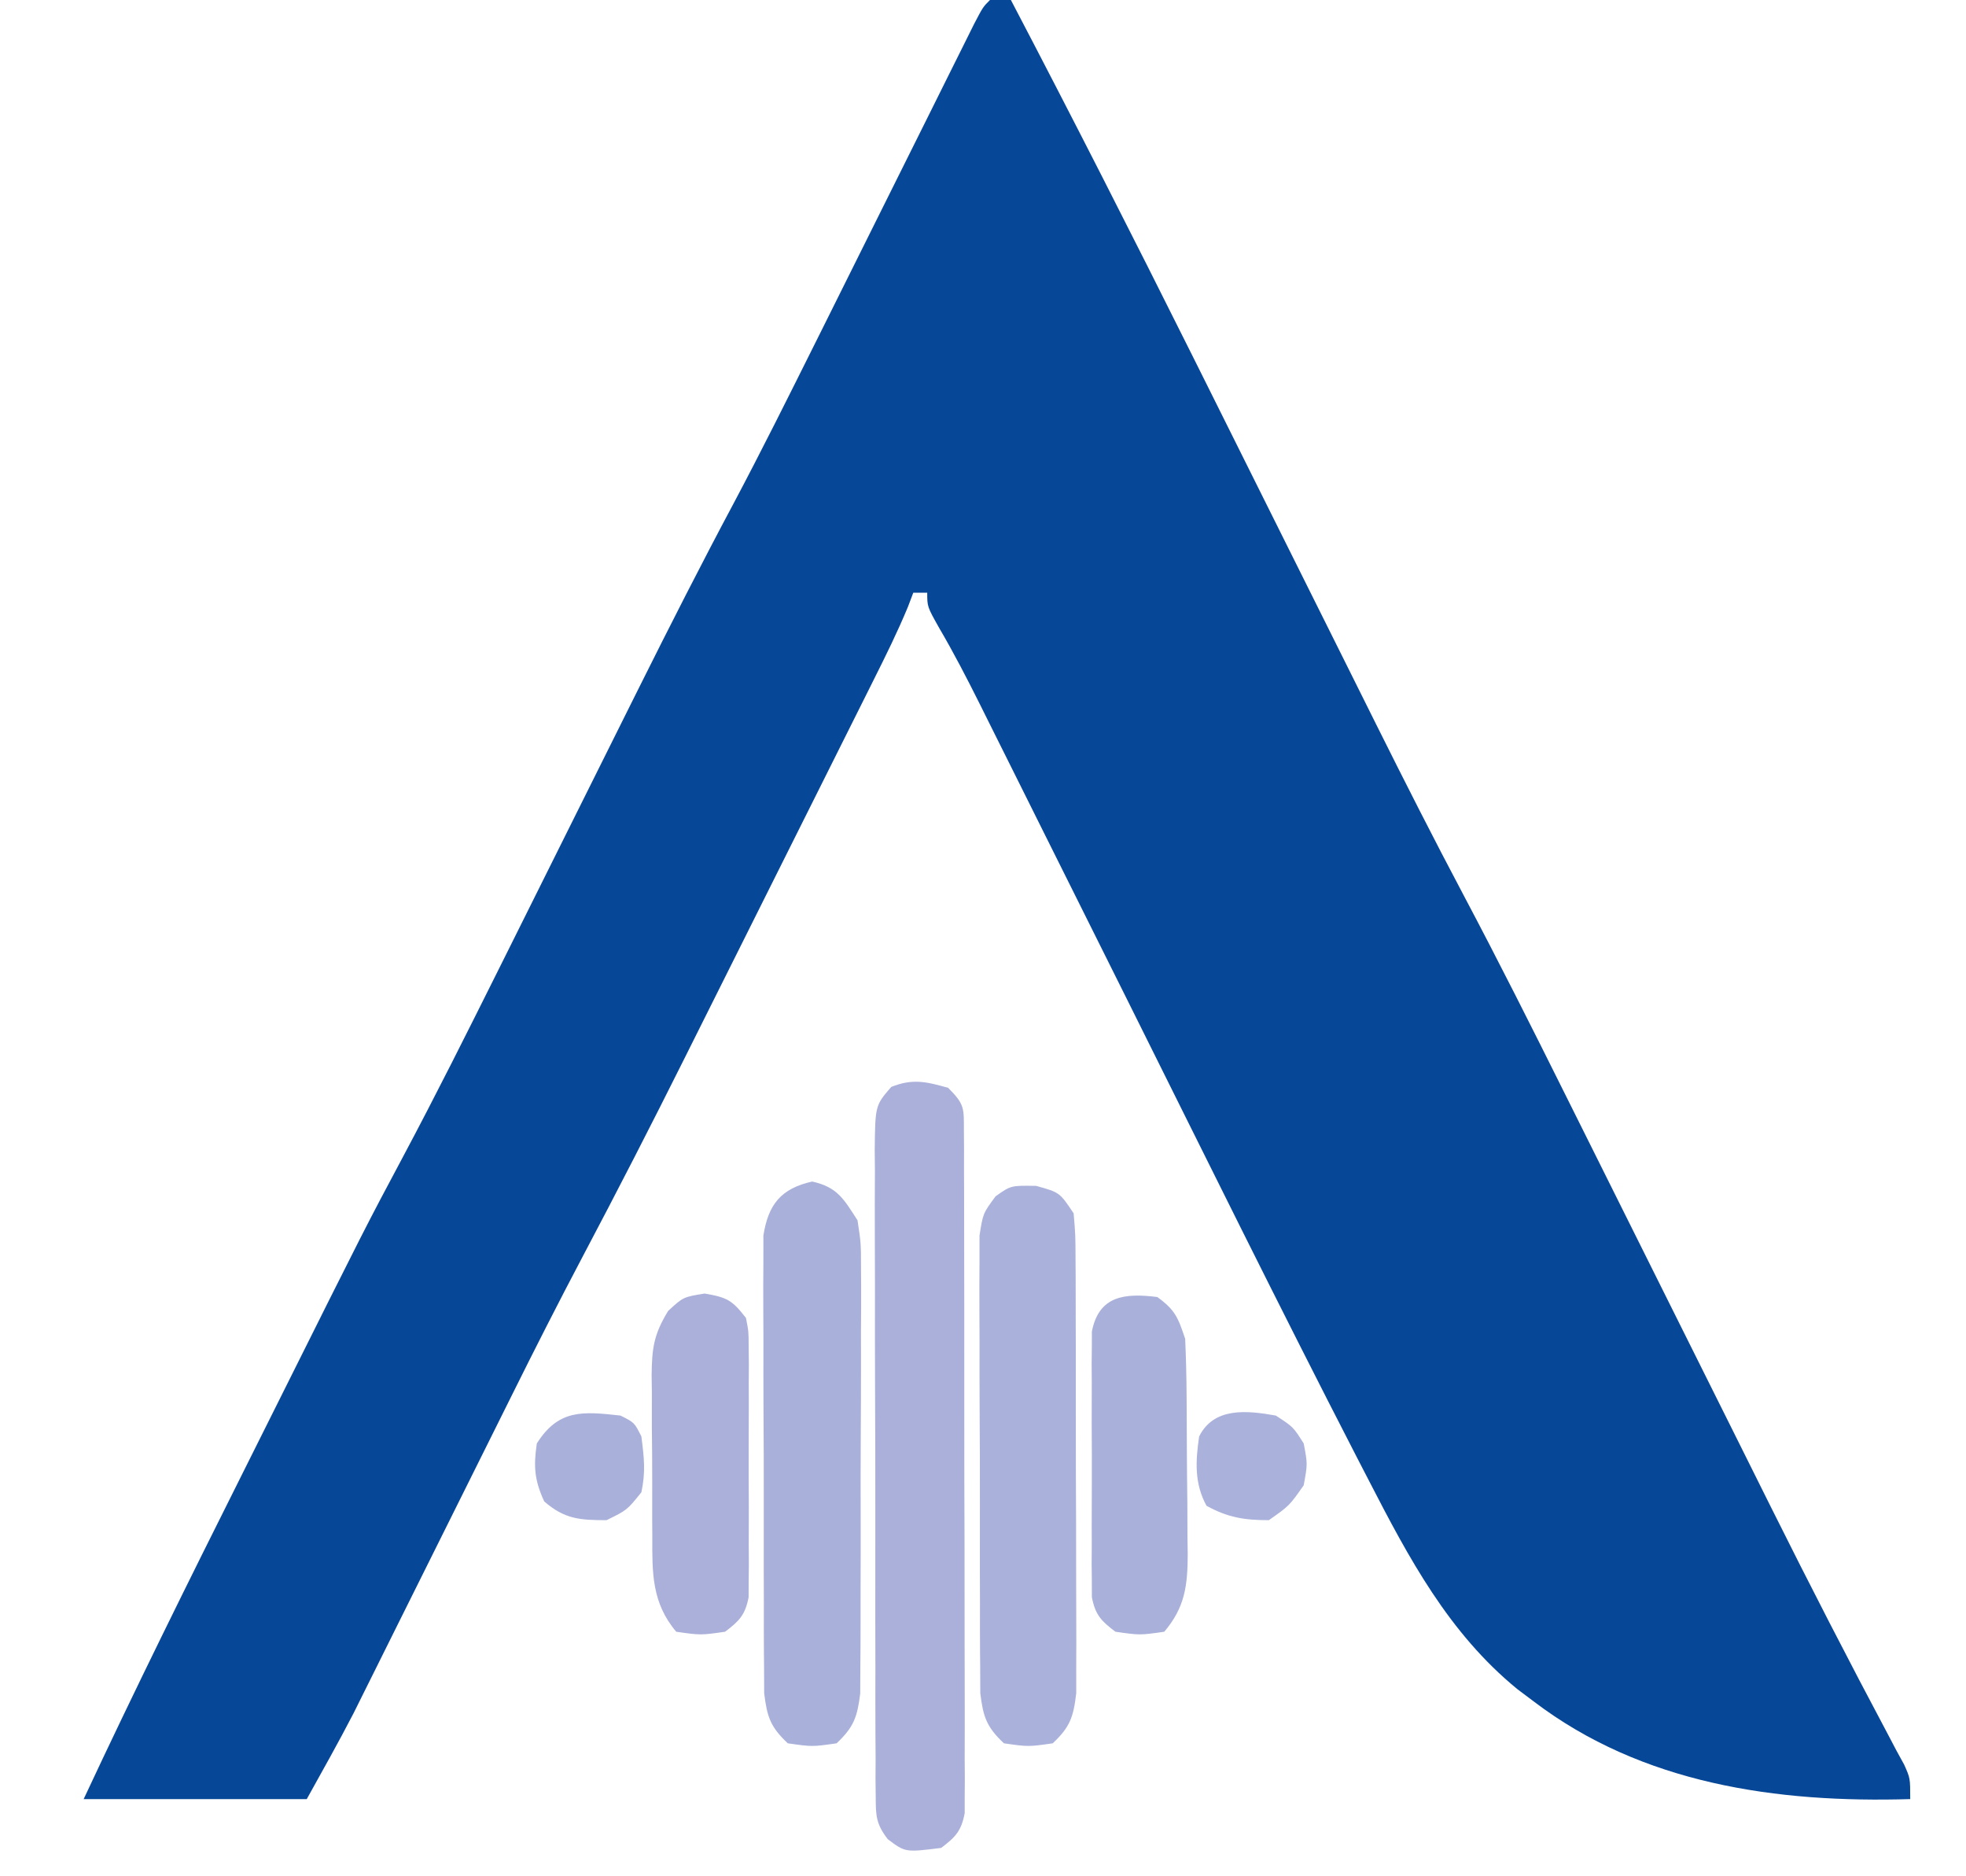 <?xml version="1.0" encoding="UTF-8"?>
<svg version="1.1" xmlns="http://www.w3.org/2000/svg" width="282" height="269">
<path d="M0 0 C0.99 0 1.98 0 3 0 C11.83 16.862 20.456 33.821 28.957 50.852 C29.436 51.811 29.915 52.771 30.409 53.759 C33.879 60.713 37.346 67.669 40.812 74.625 C44.302 81.628 47.793 88.63 51.287 95.63 C52.657 98.376 54.024 101.122 55.391 103.869 C59.495 112.101 63.654 120.296 67.962 128.423 C72.942 137.821 77.716 147.316 82.456 156.837 C83.953 159.844 85.452 162.849 86.953 165.854 C90.674 173.311 94.392 180.769 98.109 188.228 C101.267 194.564 104.426 200.898 107.588 207.232 C109.046 210.155 110.502 213.079 111.958 216.003 C117.505 227.128 123.184 238.174 129.028 249.147 C129.349 249.758 129.67 250.37 130 251 C130.557 252.014 130.557 252.014 131.125 253.049 C132 255 132 255 132 258 C112.86 258.572 93.567 255.843 78 244 C77.223 243.416 76.445 242.832 75.645 242.23 C65.791 234.175 60.064 223.408 54.332 212.285 C53.745 211.15 53.159 210.015 52.555 208.846 C41.438 187.262 30.707 165.478 19.875 143.75 C15.817 135.611 11.758 127.472 7.696 119.335 C6.085 116.108 4.478 112.88 2.87 109.652 C1.885 107.678 0.899 105.704 -0.086 103.729 C-0.527 102.843 -0.967 101.957 -1.421 101.044 C-3.291 97.305 -5.19 93.622 -7.307 90.017 C-9 87 -9 87 -9 85 C-9.66 85 -10.32 85 -11 85 C-11.255 85.672 -11.51 86.344 -11.772 87.036 C-13.241 90.581 -14.929 93.998 -16.648 97.426 C-17.013 98.157 -17.378 98.888 -17.753 99.641 C-18.959 102.056 -20.167 104.47 -21.375 106.883 C-22.223 108.579 -23.07 110.275 -23.918 111.971 C-25.699 115.534 -27.481 119.097 -29.264 122.659 C-31.521 127.167 -33.775 131.678 -36.027 136.189 C-37.781 139.701 -39.537 143.211 -41.294 146.722 C-42.124 148.38 -42.953 150.039 -43.781 151.699 C-48.544 161.234 -53.403 170.71 -58.388 180.131 C-61.9 186.781 -65.301 193.481 -68.646 200.216 C-69.624 202.187 -70.606 204.156 -71.588 206.126 C-73.665 210.291 -75.739 214.458 -77.812 218.625 C-80.239 223.501 -82.666 228.377 -85.097 233.251 C-86.054 235.171 -87.009 237.093 -87.964 239.015 C-88.552 240.194 -89.14 241.373 -89.745 242.588 C-90.255 243.613 -90.764 244.637 -91.289 245.692 C-93.436 249.843 -95.731 253.915 -98 258 C-108.56 258 -119.12 258 -130 258 C-122.66 242.29 -114.963 226.77 -107.198 211.267 C-105.42 207.715 -103.645 204.161 -101.871 200.607 C-89.512 175.856 -89.512 175.856 -84.121 165.75 C-79.422 156.934 -74.961 148.001 -70.5 139.062 C-70.117 138.296 -69.735 137.529 -69.341 136.739 C-66.558 131.161 -63.778 125.581 -61 120 C-57.836 113.645 -54.67 107.29 -51.5 100.938 C-51.117 100.17 -50.734 99.403 -50.34 98.612 C-45.921 89.763 -41.45 80.951 -36.791 72.225 C-32.748 64.61 -28.907 56.894 -25.059 49.18 C-24.709 48.478 -24.359 47.777 -23.998 47.054 C-21.475 41.996 -18.956 36.936 -16.438 31.875 C-13.885 26.747 -11.332 21.62 -8.775 16.495 C-7.76 14.459 -6.748 12.421 -5.736 10.384 C-5.121 9.151 -4.507 7.919 -3.892 6.687 C-3.088 5.071 -3.088 5.071 -2.268 3.422 C-1 1 -1 1 0 0 Z " fill="#074797" transform="translate(142,0)"/>
<path d="M0 0 C2.395 2.395 2.252 2.905 2.261 6.169 C2.268 7.042 2.275 7.916 2.282 8.815 C2.28 9.776 2.277 10.737 2.275 11.726 C2.28 12.736 2.285 13.746 2.29 14.786 C2.304 18.138 2.303 21.489 2.301 24.84 C2.305 27.162 2.309 29.483 2.314 31.805 C2.321 36.676 2.321 41.548 2.316 46.42 C2.31 52.672 2.327 58.925 2.35 65.177 C2.365 69.974 2.366 74.77 2.363 79.566 C2.363 81.872 2.368 84.178 2.378 86.484 C2.391 89.704 2.384 92.924 2.372 96.144 C2.38 97.103 2.388 98.061 2.395 99.049 C2.388 99.925 2.381 100.802 2.374 101.704 C2.374 102.466 2.375 103.228 2.375 104.012 C1.894 106.565 1.055 107.45 -1 109 C-6.148 109.643 -6.148 109.643 -8.663 107.745 C-10.33 105.57 -10.379 104.431 -10.388 101.711 C-10.398 100.836 -10.407 99.961 -10.418 99.06 C-10.413 98.103 -10.409 97.146 -10.404 96.16 C-10.411 95.15 -10.418 94.14 -10.425 93.1 C-10.443 89.754 -10.439 86.408 -10.434 83.062 C-10.438 80.742 -10.443 78.422 -10.449 76.102 C-10.458 71.236 -10.456 66.371 -10.446 61.505 C-10.435 55.26 -10.455 49.016 -10.484 42.771 C-10.502 37.979 -10.502 33.187 -10.496 28.395 C-10.496 26.092 -10.502 23.789 -10.515 21.486 C-10.529 18.27 -10.519 15.056 -10.502 11.84 C-10.511 10.883 -10.521 9.926 -10.531 8.94 C-10.459 2.532 -10.459 2.532 -8.164 -0.127 C-5.11 -1.359 -3.126 -0.883 0 0 Z " fill="#AAB0D9" transform="translate(136,156)"/>
<path d="M0 0 C3.375 0.938 3.375 0.938 5.375 3.938 C5.636 7.005 5.636 7.005 5.65 10.824 C5.655 11.52 5.66 12.217 5.665 12.934 C5.679 15.236 5.678 17.538 5.676 19.84 C5.68 21.44 5.684 23.041 5.689 24.641 C5.696 27.996 5.696 31.351 5.691 34.706 C5.685 39.005 5.702 43.303 5.725 47.602 C5.74 50.907 5.741 54.212 5.738 57.518 C5.738 59.103 5.743 60.687 5.753 62.272 C5.766 64.489 5.759 66.705 5.747 68.922 C5.748 70.183 5.749 71.444 5.749 72.743 C5.349 76.164 4.87 77.594 2.375 79.938 C-1.125 80.438 -1.125 80.438 -4.625 79.938 C-7.112 77.597 -7.598 76.16 -8.013 72.75 C-8.018 71.492 -8.023 70.234 -8.029 68.938 C-8.036 68.241 -8.043 67.545 -8.05 66.827 C-8.068 64.53 -8.064 62.234 -8.059 59.938 C-8.063 58.339 -8.068 56.74 -8.074 55.141 C-8.083 51.792 -8.081 48.443 -8.071 45.094 C-8.06 40.803 -8.08 36.513 -8.109 32.222 C-8.127 28.921 -8.127 25.62 -8.121 22.318 C-8.121 20.736 -8.127 19.154 -8.14 17.572 C-8.155 15.36 -8.144 13.15 -8.127 10.938 C-8.127 9.679 -8.126 8.421 -8.126 7.125 C-7.625 3.938 -7.625 3.938 -5.82 1.496 C-3.625 -0.062 -3.625 -0.062 0 0 Z " fill="#AAB1DA" transform="translate(148.625,170.062)"/>
<path d="M0 0 C3.626 0.816 4.51 2.48 6.5 5.562 C7.001 8.832 7.001 8.832 7.002 12.584 C7.007 13.271 7.013 13.958 7.018 14.665 C7.031 16.925 7.014 19.182 6.996 21.441 C6.996 23.017 6.998 24.592 7.001 26.167 C7.002 29.463 6.989 32.758 6.967 36.054 C6.938 40.277 6.941 44.499 6.954 48.721 C6.961 51.972 6.953 55.222 6.94 58.473 C6.936 60.03 6.936 61.587 6.939 63.143 C6.942 65.319 6.926 67.494 6.904 69.67 C6.899 70.908 6.893 72.145 6.888 73.42 C6.47 76.803 5.964 78.234 3.5 80.562 C0 81.062 0 81.062 -3.5 80.562 C-5.987 78.222 -6.473 76.785 -6.888 73.375 C-6.893 72.117 -6.898 70.859 -6.904 69.562 C-6.911 68.866 -6.918 68.17 -6.925 67.452 C-6.943 65.155 -6.939 62.859 -6.934 60.562 C-6.938 58.964 -6.943 57.365 -6.949 55.766 C-6.958 52.417 -6.956 49.068 -6.946 45.719 C-6.935 41.428 -6.955 37.138 -6.984 32.847 C-7.002 29.546 -7.002 26.245 -6.996 22.943 C-6.996 21.361 -7.002 19.779 -7.015 18.197 C-7.03 15.985 -7.019 13.775 -7.002 11.562 C-7.002 10.304 -7.001 9.046 -7.001 7.75 C-6.297 3.269 -4.471 1.006 0 0 Z " fill="#A9B0D9" transform="translate(116.5,169.438)"/>
<path d="M0 0 C3.252 0.554 3.969 0.962 5.938 3.5 C6.318 5.435 6.318 5.435 6.326 7.648 C6.335 8.479 6.345 9.31 6.354 10.167 C6.348 11.06 6.342 11.954 6.336 12.875 C6.34 14.256 6.34 14.256 6.345 15.666 C6.347 17.612 6.341 19.559 6.329 21.506 C6.313 24.489 6.328 27.47 6.348 30.453 C6.346 32.344 6.342 34.234 6.336 36.125 C6.345 37.466 6.345 37.466 6.354 38.833 C6.345 39.664 6.335 40.495 6.326 41.352 C6.323 42.082 6.321 42.812 6.318 43.565 C5.821 46.089 4.979 46.968 2.938 48.5 C-0.562 49 -0.562 49 -4.062 48.5 C-7.574 44.365 -7.515 40.057 -7.496 34.875 C-7.501 34.05 -7.507 33.226 -7.512 32.376 C-7.518 30.638 -7.517 28.9 -7.509 27.162 C-7.5 24.508 -7.529 21.857 -7.561 19.203 C-7.562 17.51 -7.562 15.818 -7.559 14.125 C-7.57 13.335 -7.581 12.546 -7.593 11.732 C-7.544 7.835 -7.306 5.898 -5.223 2.492 C-3.062 0.5 -3.062 0.5 0 0 Z " fill="#AAB0D9" transform="translate(101.062,185.5)"/>
<path d="M0 0 C2.559 1.853 2.979 2.938 4 6 C4.121 8.745 4.188 11.465 4.203 14.211 C4.209 15.016 4.215 15.821 4.22 16.651 C4.23 18.354 4.236 20.057 4.24 21.76 C4.25 24.358 4.281 26.956 4.312 29.555 C4.319 31.211 4.324 32.867 4.328 34.523 C4.34 35.298 4.353 36.072 4.366 36.869 C4.347 41.388 3.972 44.498 1 48 C-2.5 48.5 -2.5 48.5 -6 48 C-8.041 46.468 -8.884 45.589 -9.381 43.065 C-9.383 42.335 -9.386 41.604 -9.388 40.852 C-9.398 40.021 -9.407 39.19 -9.417 38.333 C-9.411 37.44 -9.405 36.546 -9.398 35.625 C-9.401 34.704 -9.404 33.783 -9.407 32.834 C-9.409 30.888 -9.404 28.941 -9.391 26.994 C-9.375 24.011 -9.391 21.03 -9.41 18.047 C-9.408 16.156 -9.404 14.266 -9.398 12.375 C-9.405 11.481 -9.411 10.587 -9.417 9.667 C-9.407 8.836 -9.398 8.005 -9.388 7.148 C-9.386 6.418 -9.383 5.688 -9.381 4.935 C-8.365 -0.225 -4.628 -0.579 0 0 Z " fill="#A9B0D9" transform="translate(166,186)"/>
<path d="M0 0 C2.5 1.625 2.5 1.625 4 4 C4.562 6.938 4.562 6.938 4 10 C1.938 12.938 1.938 12.938 -1 15 C-4.52 15 -6.849 14.631 -9.938 12.938 C-11.69 9.741 -11.518 6.551 -11 3 C-8.886 -1.229 -4.171 -0.747 0 0 Z " fill="#AAB1DA" transform="translate(183,203)"/>
<path d="M0 0 C2 1 2 1 3 3 C3.393 6.096 3.623 8.043 3 11 C0.938 13.562 0.938 13.562 -2 15 C-5.814 15 -8.024 14.85 -10.938 12.312 C-12.338 9.264 -12.484 7.321 -12 4 C-8.871 -0.955 -5.366 -0.596 0 0 Z " fill="#A9B0DA" transform="translate(89,203)"/>
</svg>
